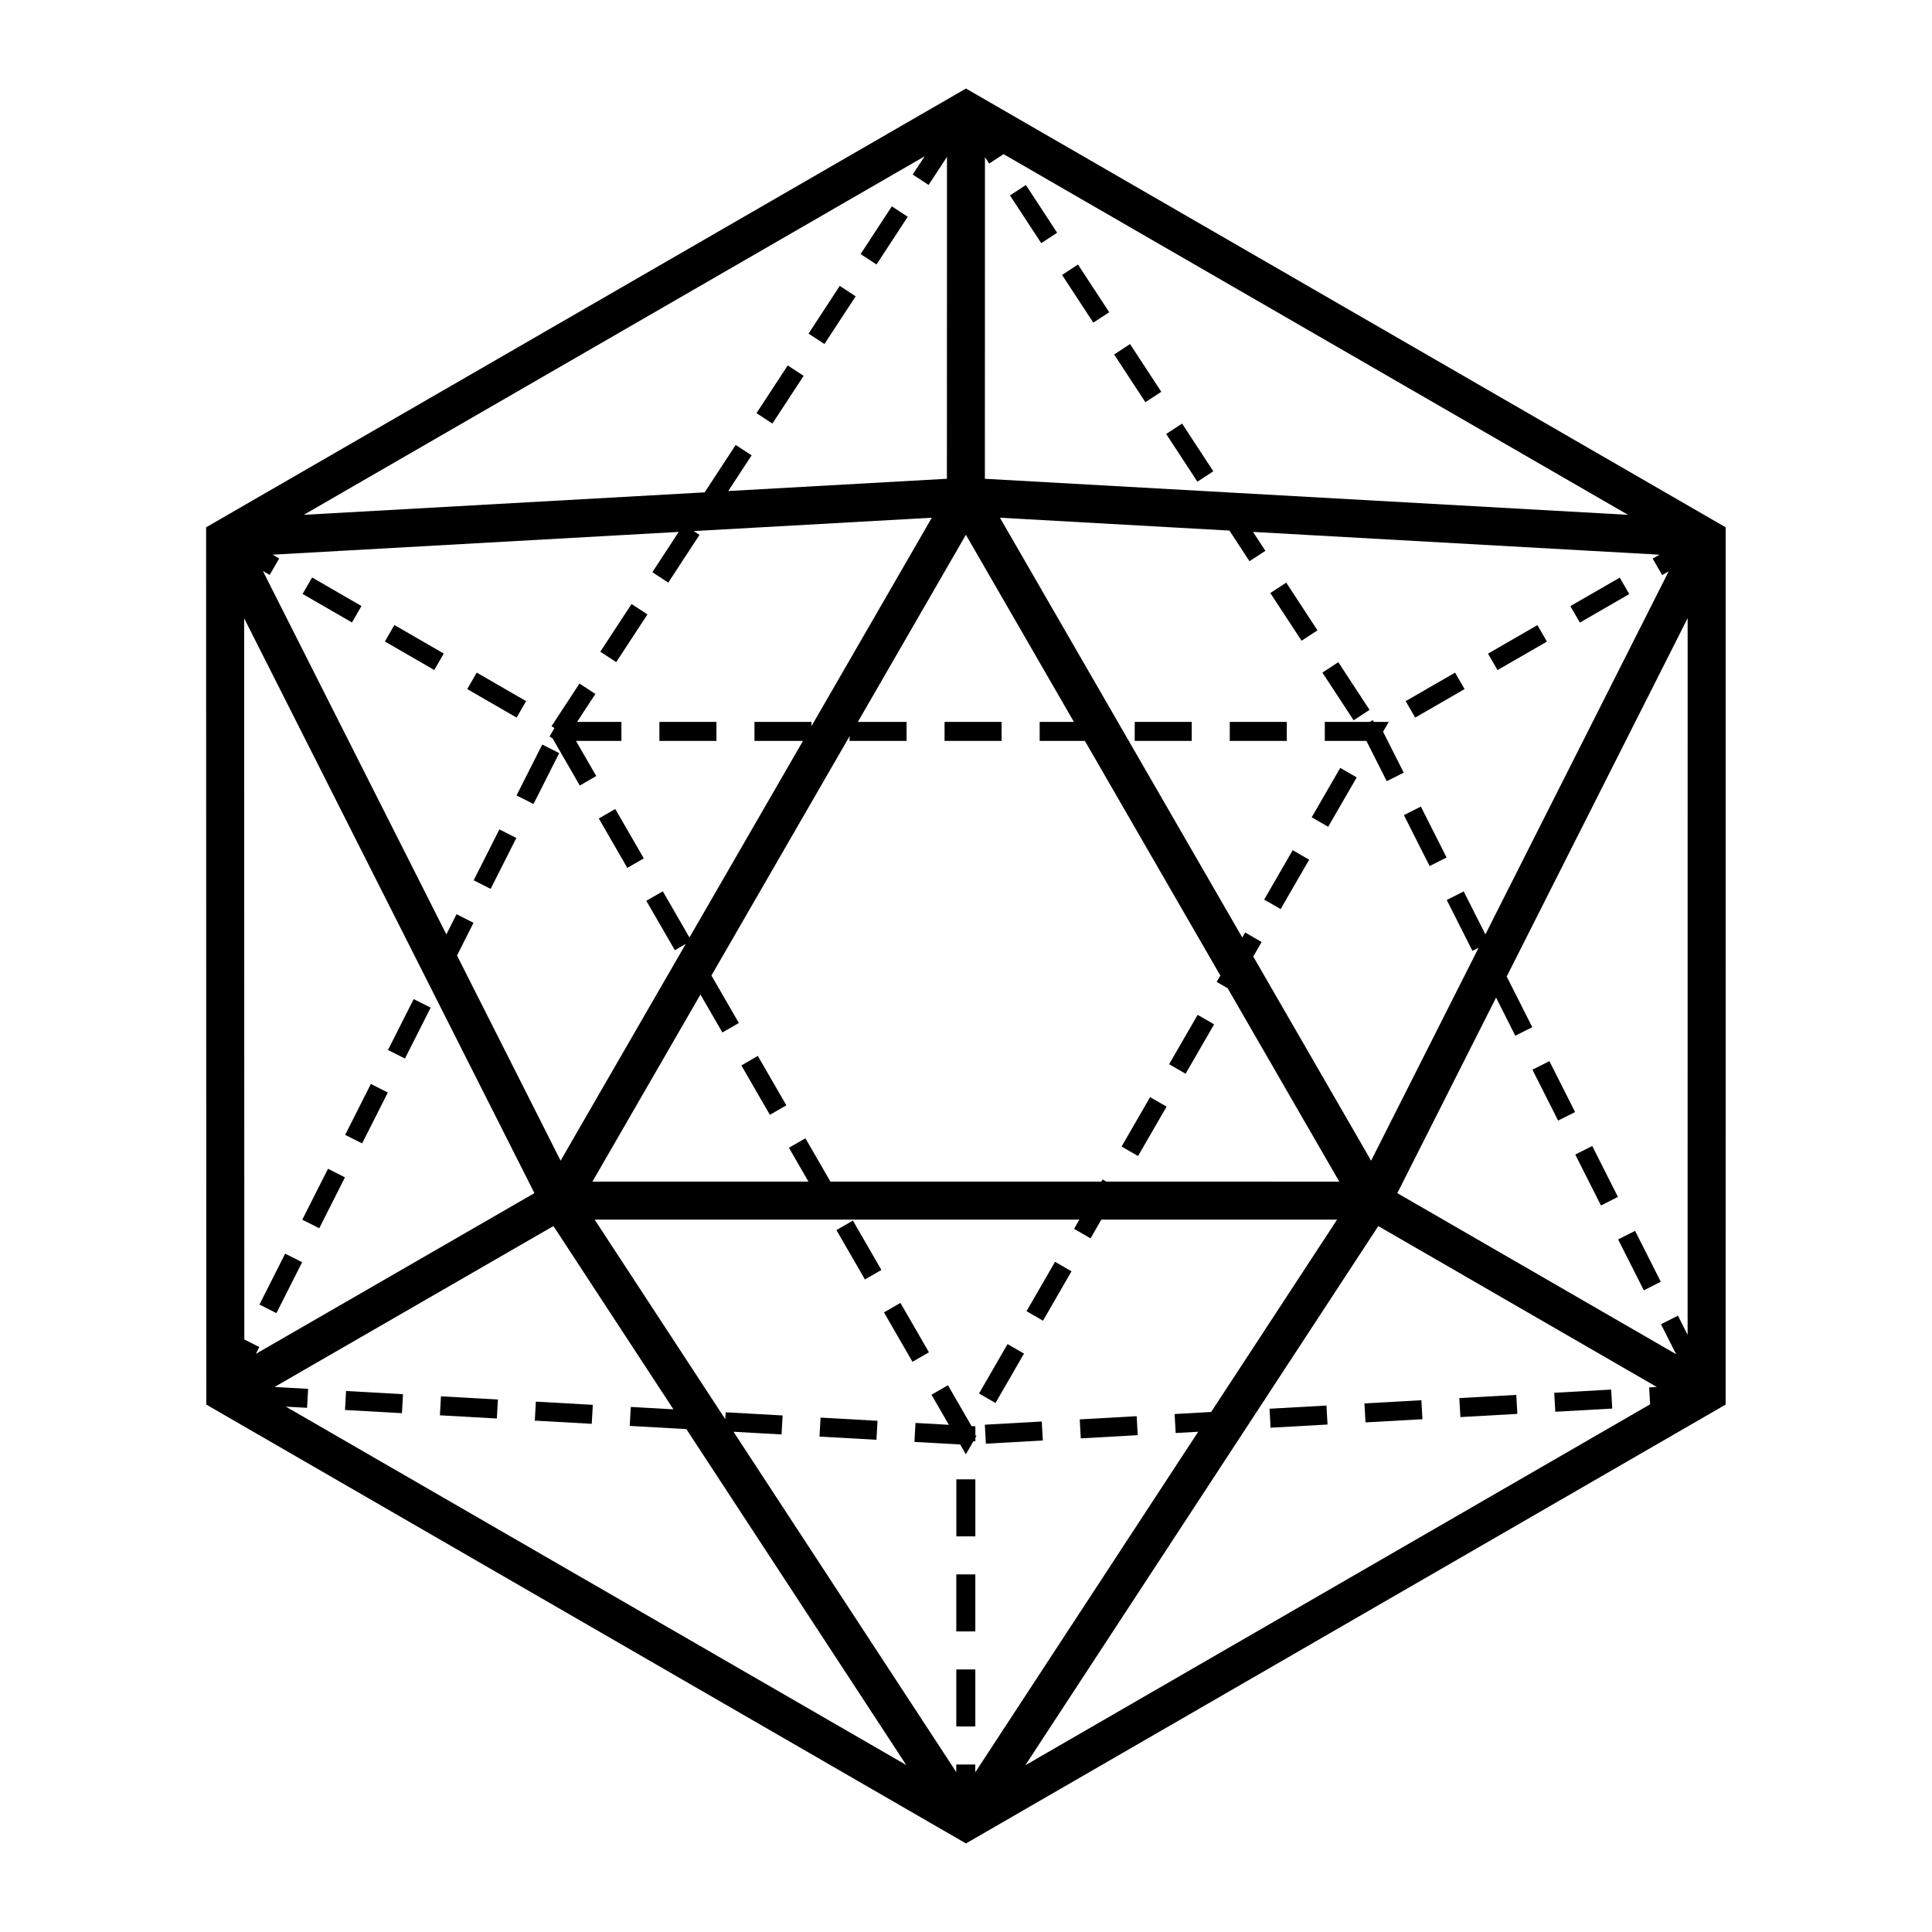 <?xml version="1.0" encoding="UTF-8"?>
<!-- Uploaded to: ICON Repo, www.iconrepo.com, Generator: ICON Repo Mixer Tools -->
<svg fill="#000000" width="800px" height="800px" version="1.1" viewBox="144 144 512 512" xmlns="http://www.w3.org/2000/svg">
 <g>
  <path d="m397.47 168.92-198.85 114.82 0.051 232.49 201.32 116.3 201.32-116.3 0.008-232.49-201.33-116.28zm72.34 115.69 5.316 8.121 4.215-2.758-3.281-5.012 107.72 6.039-1.805 1.043 2.519 4.363 1.727-0.996-48.578 96.207-5.746-11.383-4.496 2.269 6.812 13.492 1.633-0.824-28.488 56.422-31.234-54.105 2.223-3.848-4.363-2.519-0.77 1.328-64.223-111.25zm-4.844 233.58-9.68 0.543 0.281 5.031 5.969-0.336-59.078 90.254v-2.074h-5.039v2.008l-59.035-90.188 12.734 0.715 0.281-5.031-15.09-0.848-0.102 1.836-34.621-52.891 128.46 0.004-1.41 2.438 4.363 2.519 2.863-4.957 62.473 0.004zm-199.98-131.91-2.695 5.348-48.629-96.309 1.805 1.043 2.519-4.363-1.738-1.004 107.62-6.035-6.988 10.68 4.215 2.758 8.277-12.645-1.547-1.012 63.117-3.539-31.887 55.227v-1.117h-15.113v5.039h12.852l-30.082 52.094-7.066-12.242-4.363 2.519 7.559 13.09 2.894-1.672-33.172 57.449-27.453-54.375 4.375-8.664zm166.52-45.93 35.895 62.18-0.973 1.684 2.914 1.684 29.586 51.25-61.738-0.004-0.996-0.574-0.332 0.574h-71.789l-6.637-11.492-4.363 2.519 5.18 8.973-57.254-0.004 28.629-49.582 5.812 10.066 4.363-2.519-7.266-12.586 36.602-63.391v1.223h15.113v-5.039h-12.91l28.629-49.586 28.625 49.586h-9.074v5.039zm-41.418-147.34 4.871-7.441-0.02 85.312-57.949 3.25 6.191-9.457-4.215-2.758-8.227 12.566-106.24 5.953 164.53-95.004-3.156 4.82zm-104.46 267.18-73.824 42.598 0.914-1.809-3.973-2.008-0.043-191.12zm-68.867 51.371 73.906-42.645 31.793 48.57-11.293-0.633-0.281 5.031 15.004 0.84 58.277 89.027-164.41-94.977 5.617 0.316 0.281-5.031zm292.5-42.633 73.816 42.641-2.031 0.113 0.25 4.477-165.57 95.648zm81.973 28.816-2.562-5.078-4.496 2.269 4.012 7.941-73.883-42.68 26.168-51.824 5.098 10.109 4.496-2.269-6.777-13.422 47.953-94.969zm-186.23-226.86 0.02-85.242 1.117 1.707 3.812-2.496 165.49 95.582z"/>
  <path d="m318.75 335.31h15.113v5.039h-15.113z"/>
  <path d="m365.66 469.98 4.363-2.519 7.559 13.09-4.363 2.519z"/>
  <path d="m444.71 335.31h15.113v5.039h-15.113z"/>
  <path d="m378.26 491.8 4.363-2.519 7.555 13.09-4.363 2.519z"/>
  <path d="m491.62 360.59 7.559-13.09 4.363 2.519-7.559 13.09z"/>
  <path d="m479.02 382.4 7.559-13.09 4.363 2.519-7.559 13.09z"/>
  <path d="m394.32 335.31h15.113v5.039h-15.113z"/>
  <path d="m469.9 335.31h15.113v5.039h-15.113z"/>
  <path d="m340.47 426.35 4.363-2.519 7.555 13.09-4.363 2.519z"/>
  <path d="m453.83 426.03 7.559-13.09 4.363 2.519-7.559 13.09z"/>
  <path d="m441.23 447.84 7.559-13.09 4.363 2.519-7.559 13.09z"/>
  <path d="m402.48 524.37v-2.387l-1.016-0.059-6.246-10.824-4.363 2.519 4.598 7.973-8.836-0.5-0.281 5.031 12.125 0.68 1.504 2.602 1.984-3.438h0.531v-0.926l0.293-0.504z"/>
  <path d="m403.45 513.29 7.559-13.09 4.363 2.519-7.559 13.09z"/>
  <path d="m416.04 491.48 7.559-13.09 4.363 2.519-7.559 13.09z"/>
  <path d="m302.69 360.91 4.363-2.519 7.559 13.09-4.363 2.519z"/>
  <path d="m344.48 253.49 8.277-12.645 4.215 2.758-8.277 12.645z"/>
  <path d="m267.82 326.61 2.519-4.363 13.086 7.562-2.519 4.363z"/>
  <path d="m290.43 339.67 7.223 12.504 4.363-2.519-5.379-9.309h12.039v-5.039h-11.742l4.848-7.398-4.215-2.762-7.402 11.301 0.766 0.496-1.305 2.262z"/>
  <path d="m303.09 316.71 8.277-12.645 4.215 2.758-8.277 12.645z"/>
  <path d="m246 314 2.519-4.363 13.086 7.562-2.519 4.363z"/>
  <path d="m224.19 301.4 2.519-4.363 13.086 7.562-2.519 4.363z"/>
  <path d="m372.07 211.33 8.277-12.645 4.215 2.758-8.277 12.645z"/>
  <path d="m358.27 232.41 8.277-12.645 4.215 2.758-8.277 12.645z"/>
  <path d="m212.76 489.72 6.812-13.492 4.496 2.269-6.812 13.492z"/>
  <path d="m269.53 377.29 6.812-13.492 4.496 2.269-6.812 13.492z"/>
  <path d="m246.82 422.26 6.812-13.492 4.496 2.269-6.812 13.492z"/>
  <path d="m280.89 354.8 6.812-13.492 4.496 2.269-6.812 13.492z"/>
  <path d="m224.11 467.23 6.812-13.492 4.496 2.269-6.812 13.492z"/>
  <path d="m235.47 444.75 6.812-13.492 4.496 2.269-6.812 13.492z"/>
  <path d="m235.43 517.66 0.281-5.031 15.09 0.848-0.281 5.031z"/>
  <path d="m397.43 586.42h5.039v15.113h-5.039z"/>
  <path d="m361.18 524.71 0.281-5.031 15.09 0.848-0.281 5.031z"/>
  <path d="m260.58 519.07 0.281-5.031 15.09 0.848-0.281 5.031z"/>
  <path d="m285.73 520.48 0.281-5.031 15.09 0.848-0.281 5.031z"/>
  <path d="m397.43 561.23h5.039v15.113h-5.039z"/>
  <path d="m397.44 536.04h5.039v15.113h-5.039z"/>
  <path d="m430.14 520.15 15.09-0.848 0.281 5.031-15.09 0.848z"/>
  <path d="m480.44 517.33 15.09-0.848 0.281 5.031-15.09 0.848z"/>
  <path d="m404.99 521.56 15.09-0.848 0.281 5.031-15.09 0.848z"/>
  <path d="m530.74 514.51 15.09-0.848 0.281 5.031-15.09 0.848z"/>
  <path d="m555.89 513.1 15.09-0.848 0.281 5.031-15.09 0.848z"/>
  <path d="m505.59 515.92 15.09-0.848 0.281 5.031-15.09 0.848z"/>
  <path d="m561.46 449.97 4.496-2.269 6.812 13.492-4.496 2.269z"/>
  <path d="m572.82 472.46 4.496-2.269 6.812 13.492-4.496 2.269z"/>
  <path d="m550.11 427.48 4.496-2.269 6.812 13.492-4.496 2.269z"/>
  <path d="m560.16 304.63 13.09-7.555 2.519 4.363-13.09 7.555z"/>
  <path d="m506.99 335.31h-11.906v5.039h11.031l5.391 10.676 4.496-2.269-5.477-10.844 1.504-2.602h-3.965l-0.27-0.461z"/>
  <path d="m516.52 329.81 13.09-7.555 2.519 4.363-13.09 7.555z"/>
  <path d="m516.05 360.02 4.496-2.269 6.812 13.492-4.496 2.269z"/>
  <path d="m538.34 317.22 13.09-7.555 2.519 4.363-13.09 7.555z"/>
  <path d="m439.26 237.94 4.215-2.758 8.277 12.645-4.215 2.758z"/>
  <path d="m453.05 259.01 4.215-2.758 8.277 12.645-4.215 2.758z"/>
  <path d="m425.46 216.86 4.215-2.758 8.277 12.645-4.215 2.758z"/>
  <path d="m480.65 301.16 4.215-2.758 8.277 12.645-4.215 2.758z"/>
  <path d="m411.66 195.79 4.215-2.758 8.277 12.645-4.215 2.758z"/>
  <path d="m494.45 322.24 4.215-2.758 8.277 12.645-4.215 2.758z"/>
 </g>
</svg>
